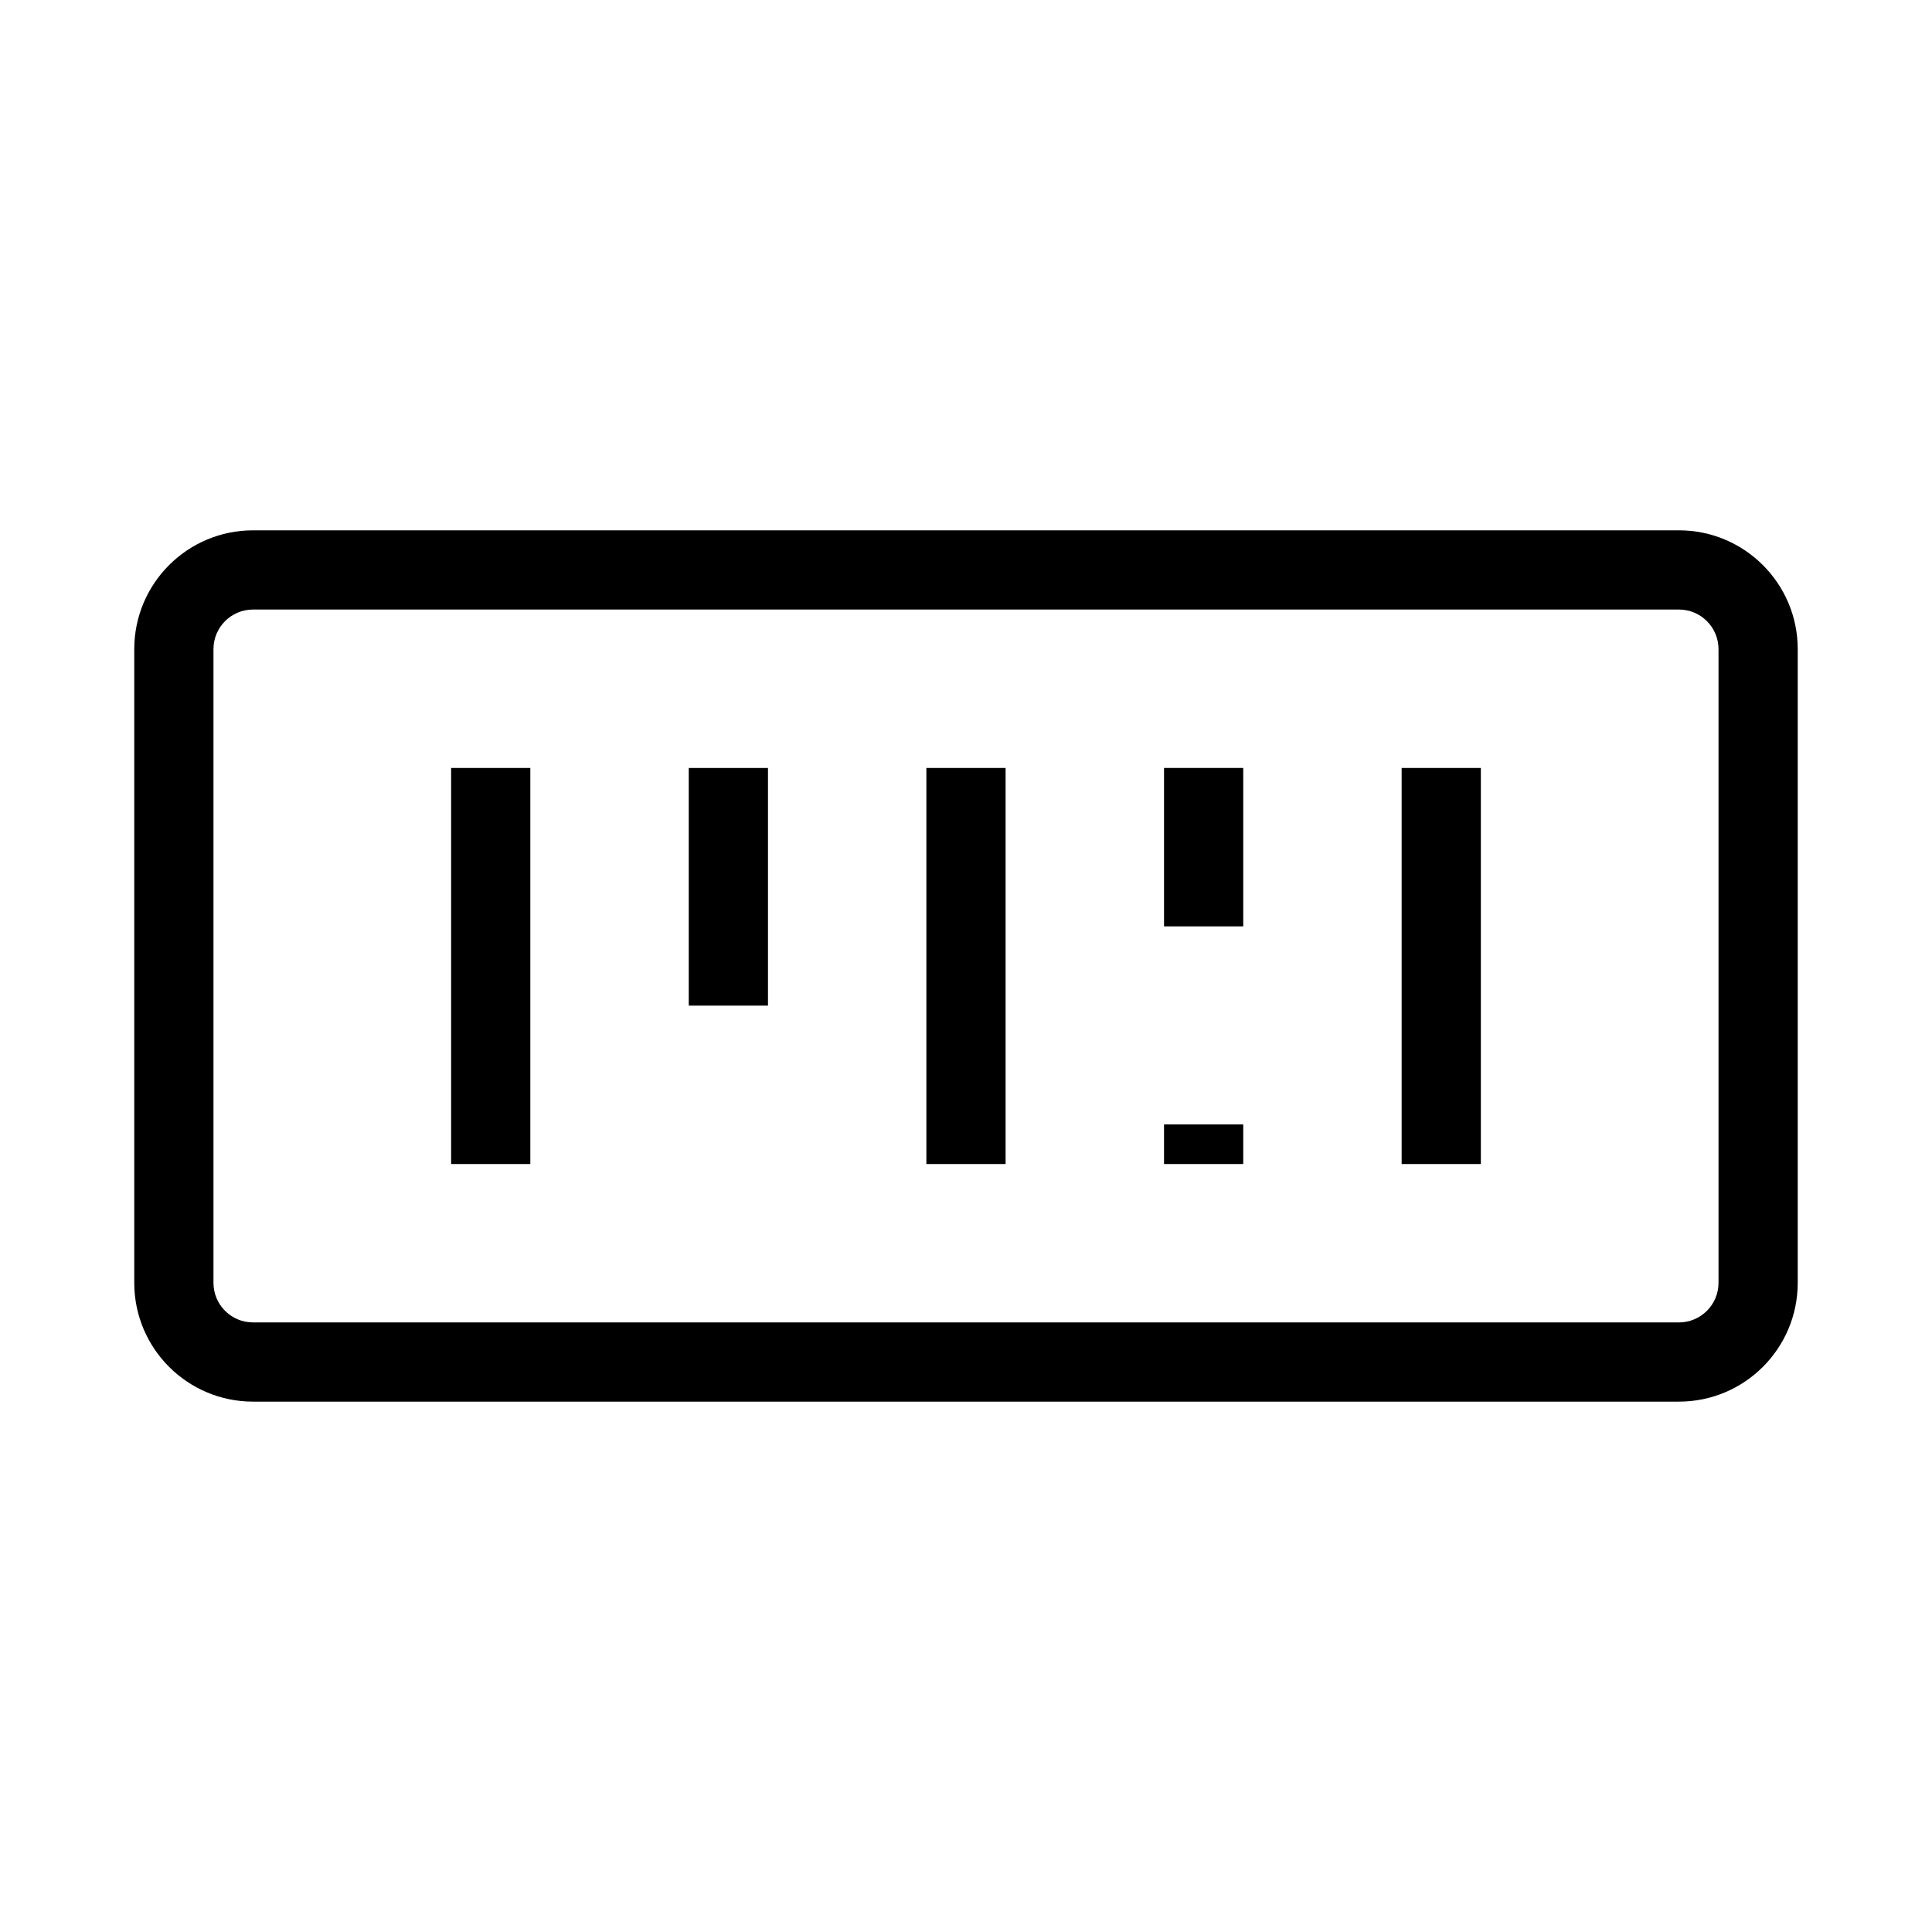 <?xml version="1.0" encoding="UTF-8"?>
<!-- Uploaded to: ICON Repo, www.svgrepo.com, Generator: ICON Repo Mixer Tools -->
<svg fill="#000000" width="800px" height="800px" version="1.1" viewBox="144 144 512 512" xmlns="http://www.w3.org/2000/svg">
 <g fill-rule="evenodd">
  <path d="m179.58 316.03c0-17.391 14.098-31.488 31.488-31.488h377.86c17.391 0 31.488 14.098 31.488 31.488v167.93c0 17.391-14.098 31.488-31.488 31.488h-377.86c-17.391 0-31.488-14.098-31.488-31.488zm31.488-10.496c-5.797 0-10.496 4.699-10.496 10.496v167.93c0 5.797 4.699 10.496 10.496 10.496h377.86c5.797 0 10.496-4.699 10.496-10.496v-167.93c0-5.797-4.699-10.496-10.496-10.496z"/>
  <path d="m263.55 452.48v-104.96h20.992v104.96z"/>
  <path d="m326.53 410.5v-62.977h20.992v62.977z"/>
  <path d="m389.5 452.48v-104.96h20.992v104.96z"/>
  <path d="m452.48 389.5v-41.984h20.992v41.984z"/>
  <path d="m452.48 452.48v-10.496h20.992v10.496z"/>
  <path d="m515.45 452.48v-104.96h20.992v104.96z"/>
 </g>
</svg>